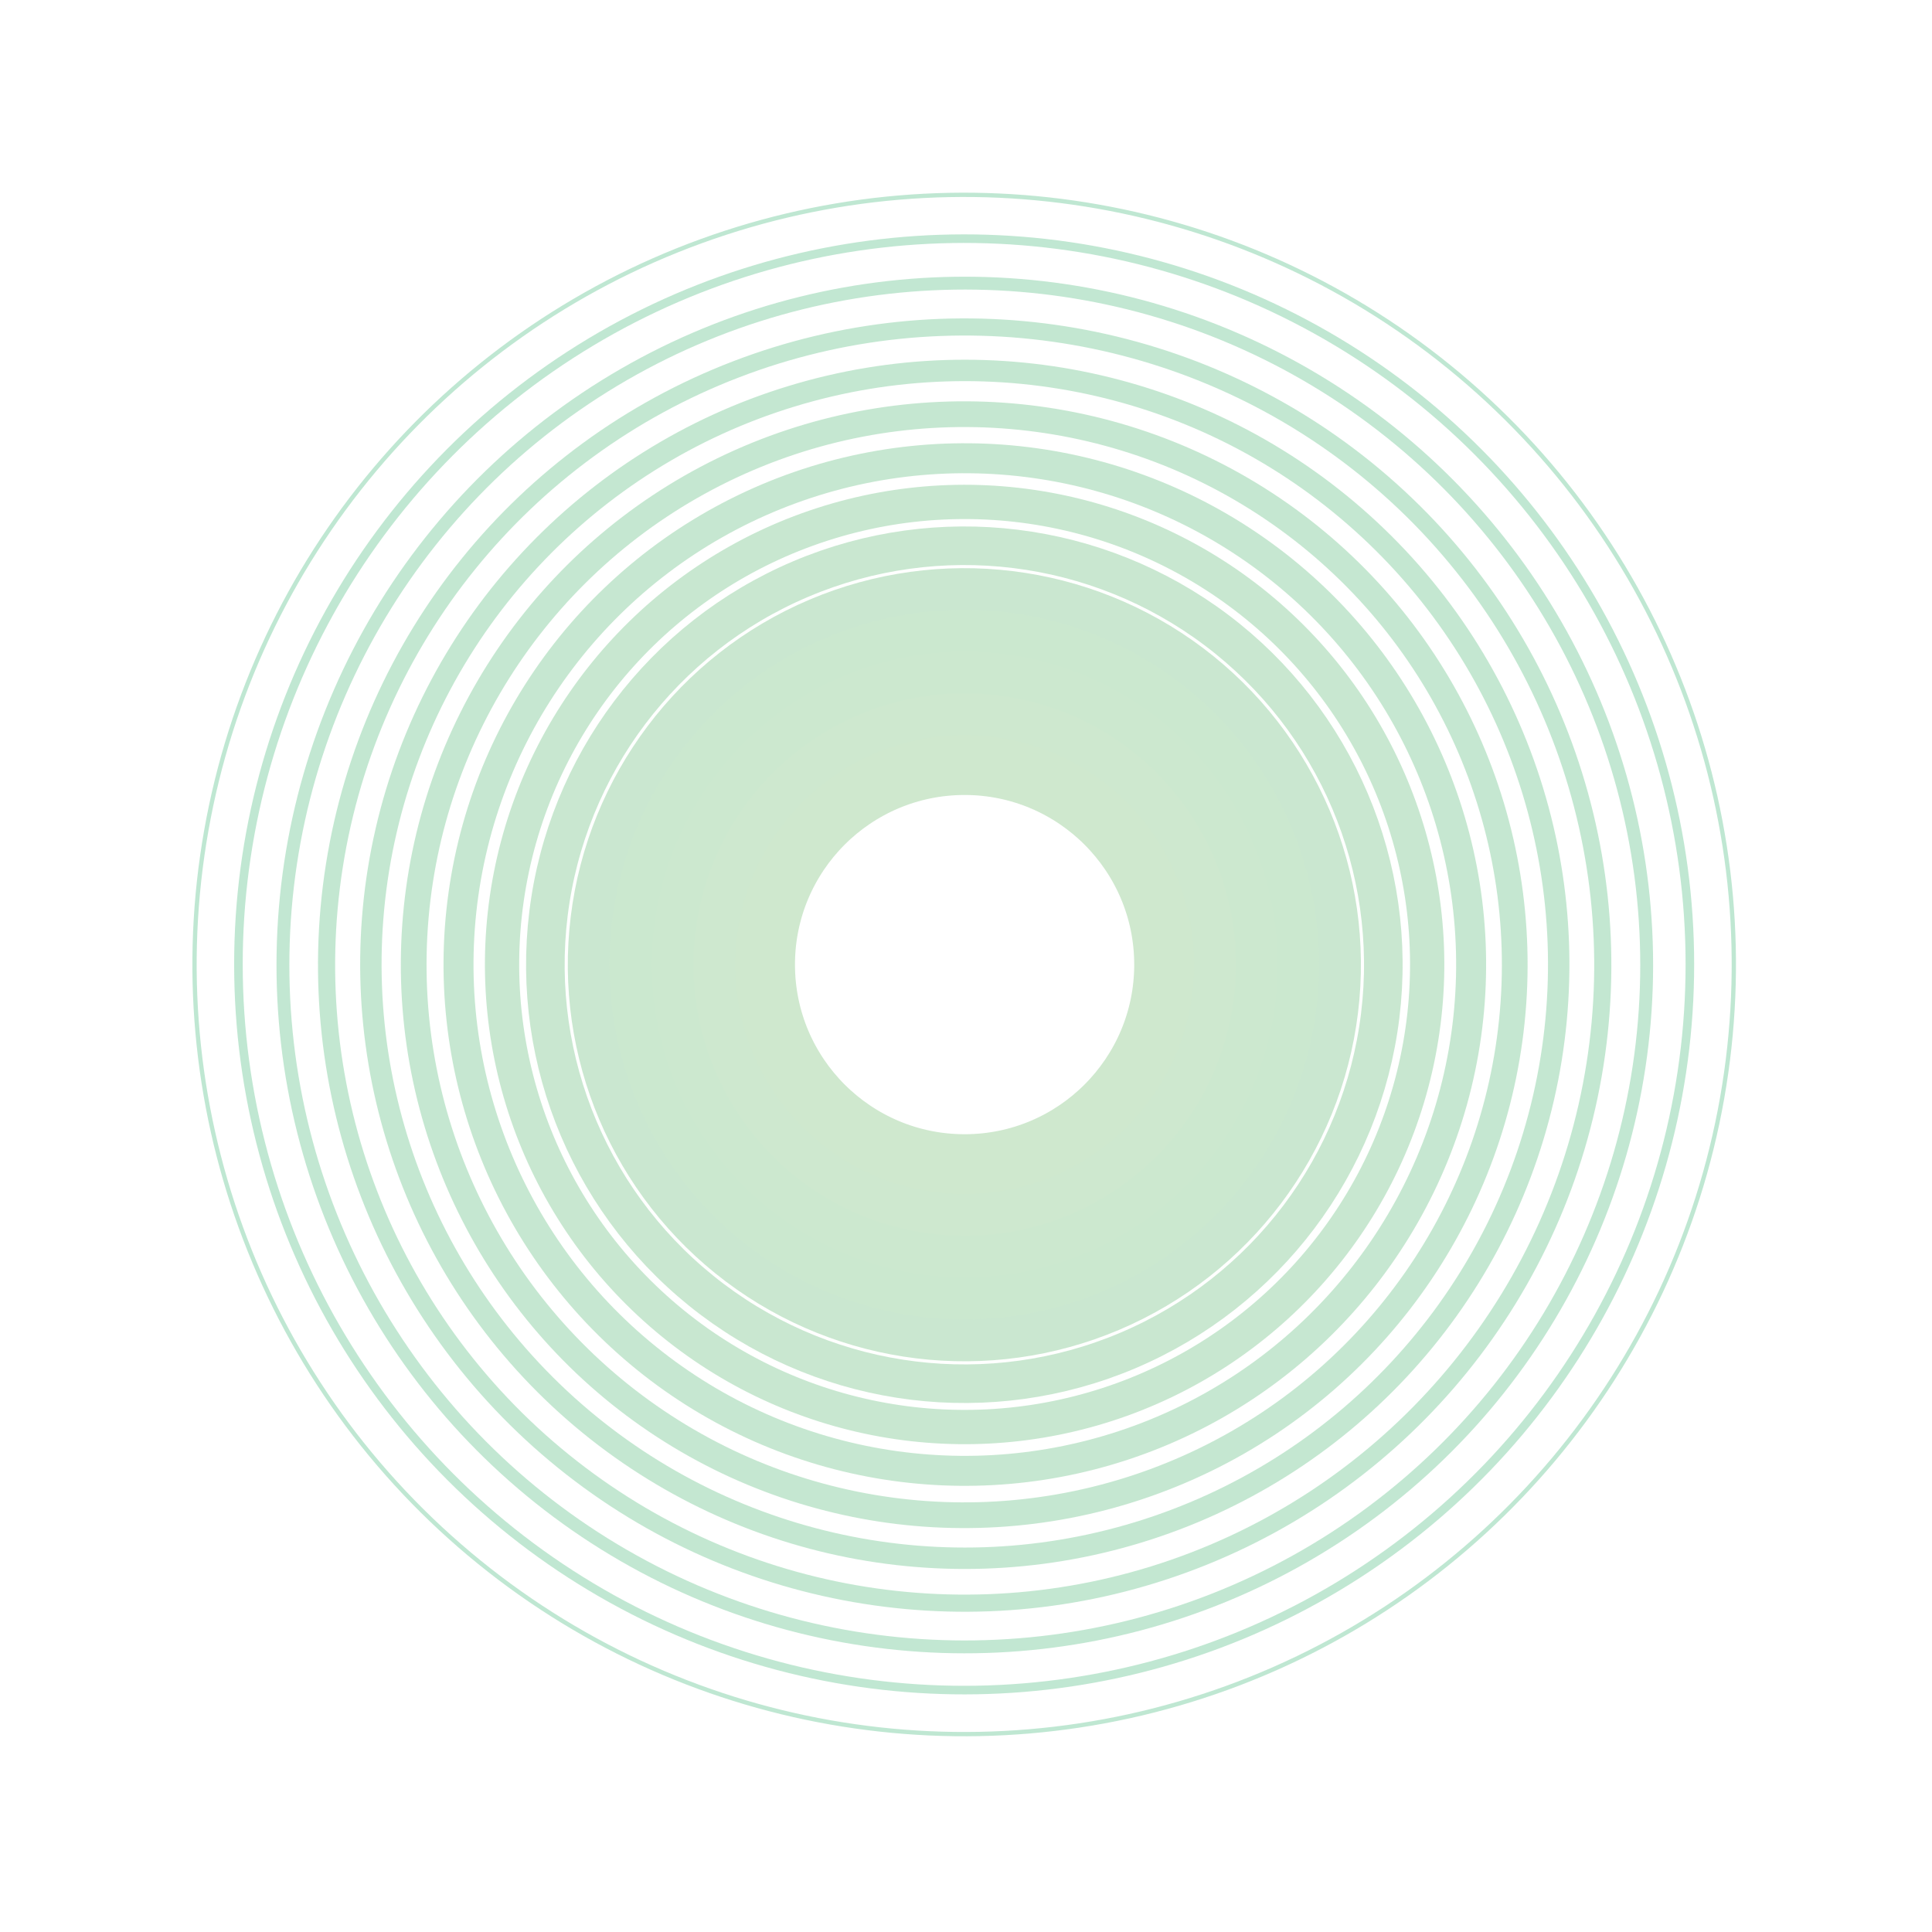 <?xml version="1.0" encoding="UTF-8"?> <svg xmlns="http://www.w3.org/2000/svg" width="322" height="322" viewBox="0 0 322 322" fill="none"><g opacity="0.3" filter="url(#filter0_f_3473_20)"><circle cx="128.598" cy="128.598" r="128.241" transform="matrix(-0.985 -0.174 -0.174 0.985 309.742 56.453)" stroke="#29AF69" stroke-width="0.714"></circle><circle cx="121.65" cy="121.65" r="120.936" transform="matrix(-1 0.017 0.017 1 280.274 37.012)" stroke="#2DAF68" stroke-width="1.429"></circle><circle cx="114.701" cy="114.701" r="113.63" transform="matrix(-1 -0.017 -0.017 1 277.452 48.084)" stroke="#31AF67" stroke-width="2.143"></circle><circle cx="107.753" cy="107.753" r="106.325" transform="matrix(-0.988 -0.156 -0.156 0.988 284.049 71.196)" stroke="#35B066" stroke-width="2.857"></circle><circle cx="100.805" cy="100.805" r="99.019" transform="matrix(-0.974 -0.225 -0.225 0.974 281.664 85.221)" stroke="#39B065" stroke-width="3.571"></circle><circle cx="93.856" cy="93.856" r="91.713" transform="matrix(-0.998 -0.07 -0.07 0.998 260.941 73.686)" stroke="#3DB064" stroke-width="4.286"></circle><circle cx="86.908" cy="86.908" r="84.408" transform="matrix(-0.99 -0.139 -0.139 0.99 258.924 86.799)" stroke="#41B063" stroke-width="5"></circle><circle cx="79.96" cy="79.96" r="77.103" transform="matrix(-0.978 -0.208 -0.208 0.978 255.603 99.178)" stroke="#45B062" stroke-width="5.714"></circle><circle cx="73.011" cy="73.011" r="69.797" transform="matrix(-0.993 -0.122 -0.122 0.993 242.131 97.197)" stroke="#49B061" stroke-width="6.429"></circle><circle cx="66.063" cy="66.063" r="62.492" transform="matrix(-0.993 -0.122 -0.122 0.993 234.388 103.247)" stroke="#4DB060" stroke-width="7.143"></circle><circle cx="59.114" cy="59.114" r="55.186" transform="matrix(-0.995 -0.105 -0.105 0.995 225.736 108.155)" stroke="#51B15F" stroke-width="7.857"></circle><circle cx="52.166" cy="52.166" r="47.88" transform="matrix(-0.999 0.035 0.035 0.999 211.08 106.811)" stroke="#55B15E" stroke-width="8.571"></circle><circle cx="45.218" cy="45.218" r="40.575" transform="matrix(-0.99 -0.139 -0.139 0.99 211.837 122.282)" stroke="#59B15D" stroke-width="9.286"></circle><circle cx="38.27" cy="38.27" r="33.27" transform="matrix(-1 0 0 1 199.036 122.497)" stroke="#5DB15C" stroke-width="10"></circle></g><defs><filter id="filter0_f_3473_20" x="31.146" y="31.146" width="259.239" height="259.239" filterUnits="userSpaceOnUse" color-interpolation-filters="sRGB"><feFlood flood-opacity="0" result="BackgroundImageFix"></feFlood><feBlend mode="normal" in="SourceGraphic" in2="BackgroundImageFix" result="shape"></feBlend><feGaussianBlur stdDeviation="0.5" result="effect1_foregroundBlur_3473_20"></feGaussianBlur></filter></defs></svg> 